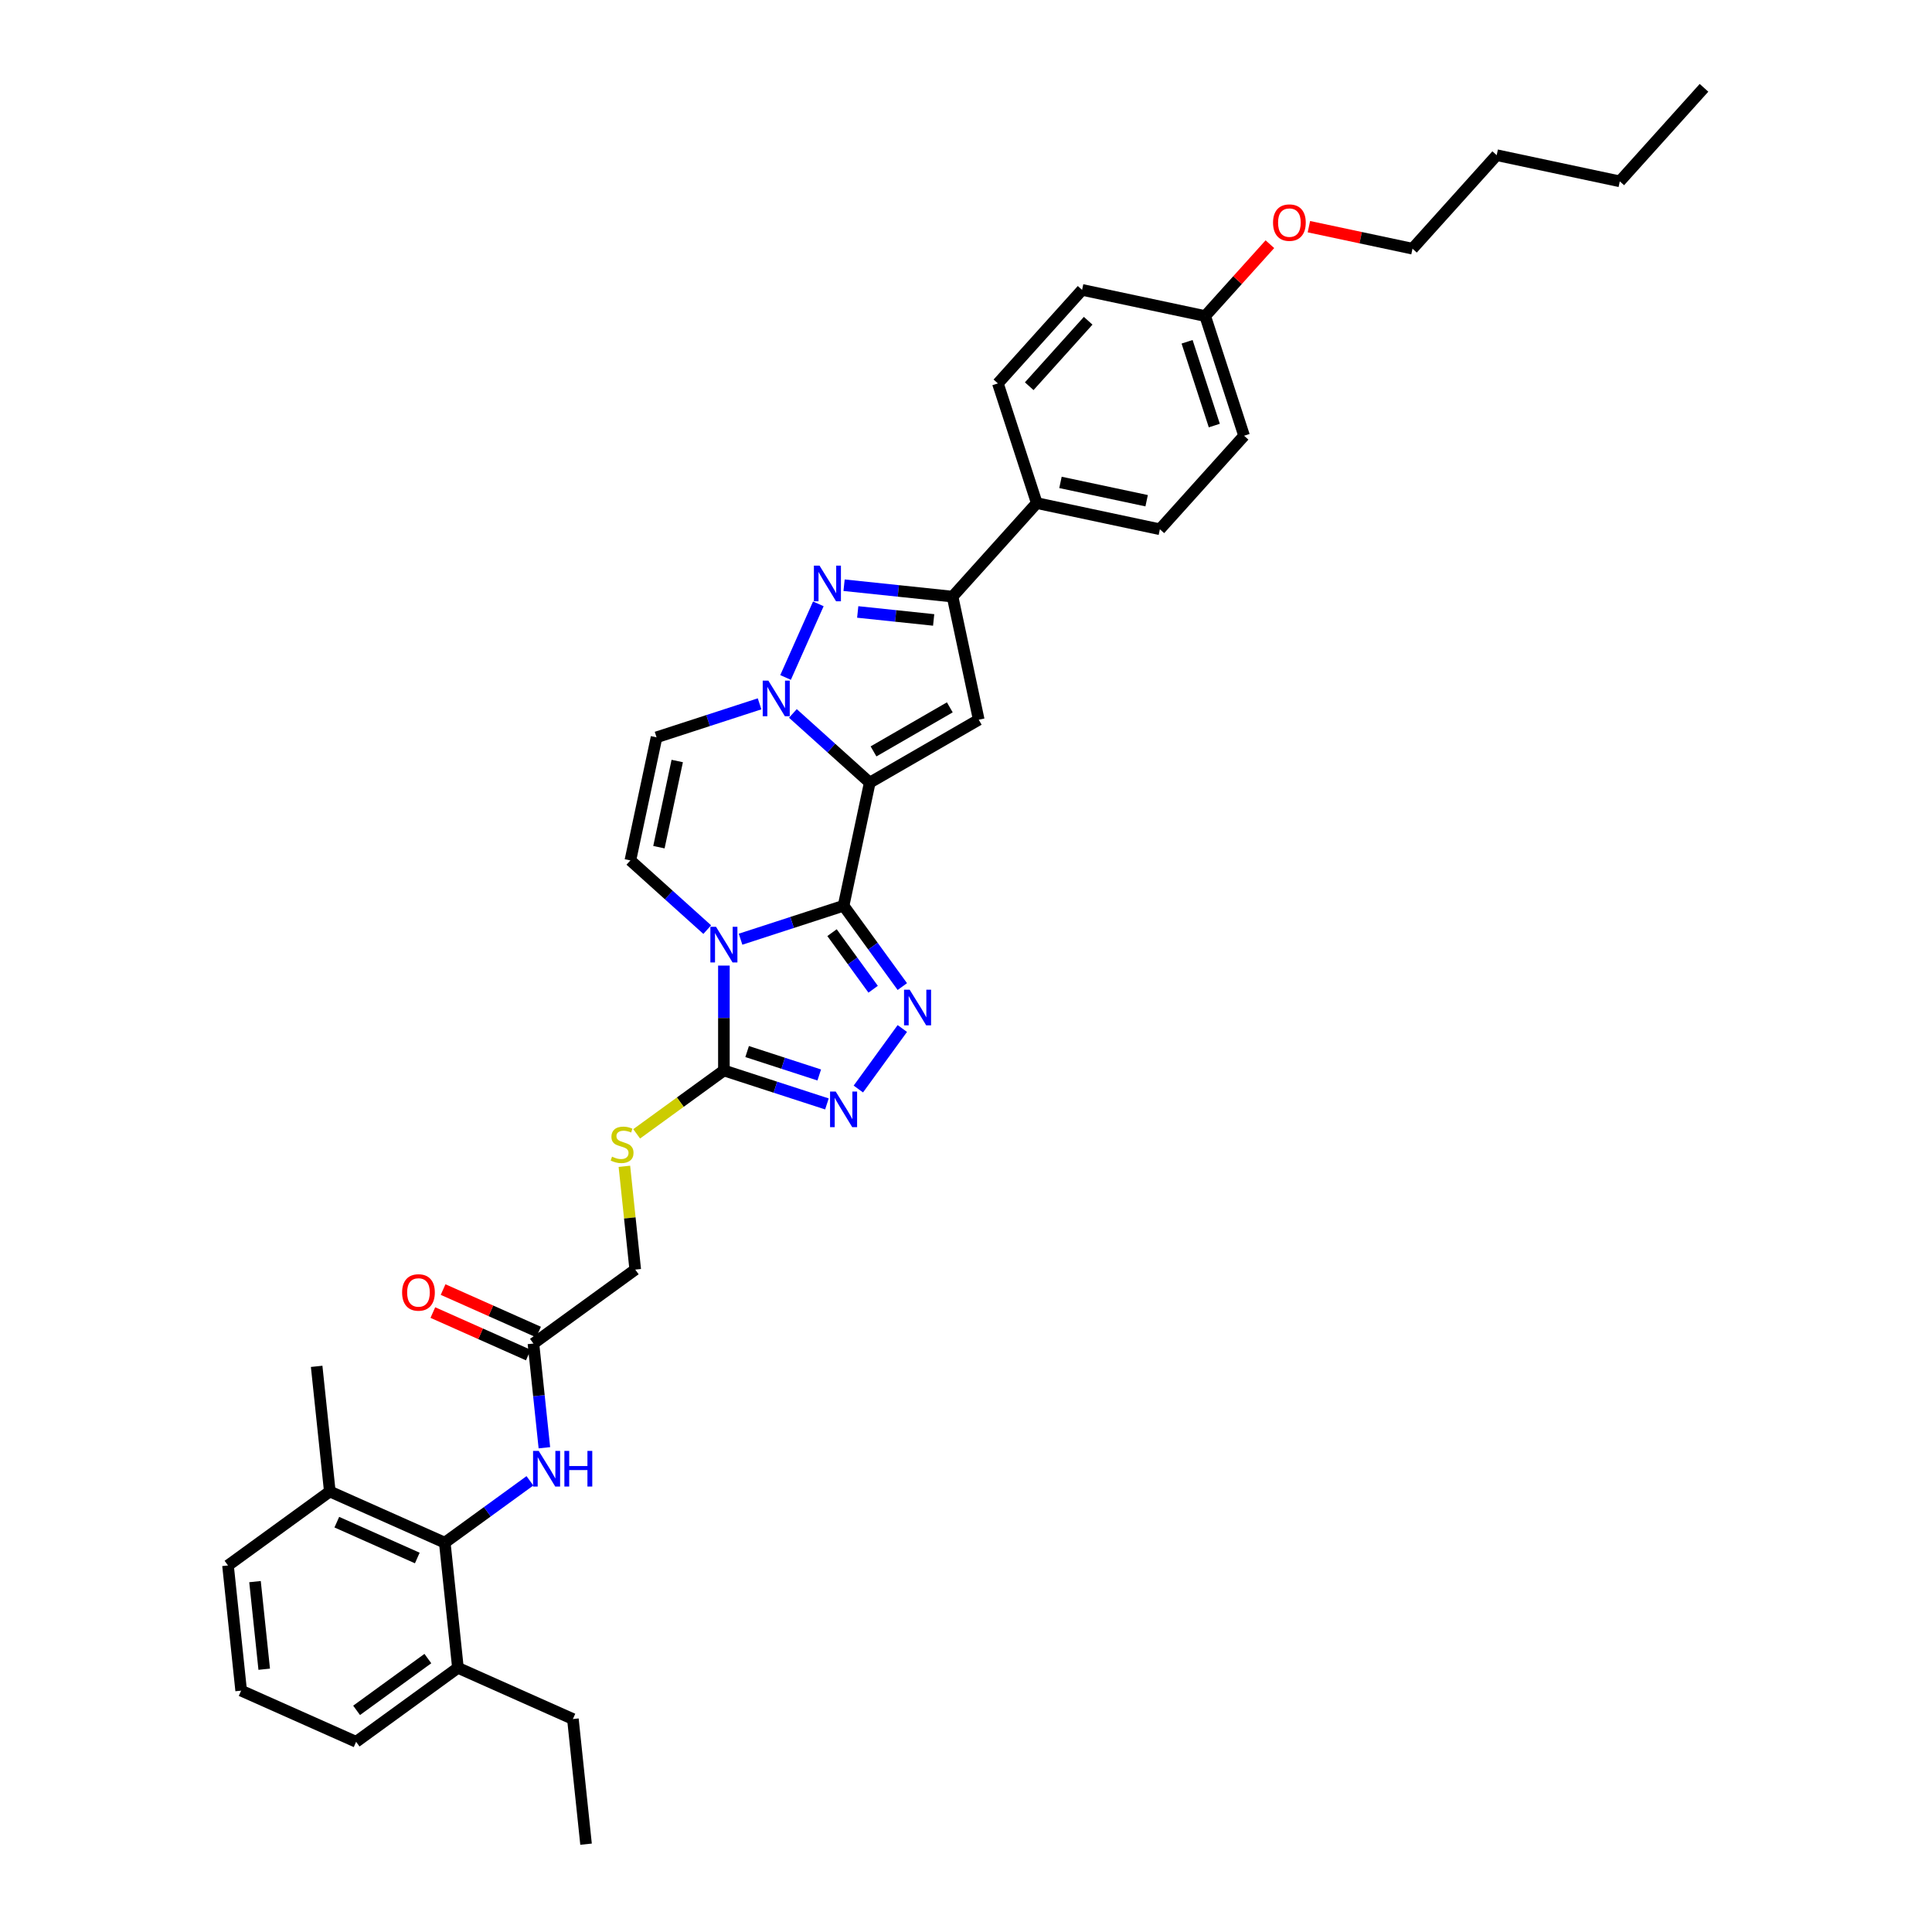<?xml version='1.0' encoding='iso-8859-1'?>
<svg version='1.1' baseProfile='full'
              xmlns='http://www.w3.org/2000/svg'
                      xmlns:rdkit='http://www.rdkit.org/xml'
                      xmlns:xlink='http://www.w3.org/1999/xlink'
                  xml:space='preserve'
width='1000px' height='1000px' viewBox='0 0 1000 1000'>
<!-- END OF HEADER -->
<rect style='opacity:1.0;fill:#FFFFFF;stroke:none' width='1000' height='1000' x='0' y='0'> </rect>
<path class='bond-0' d='M 436.638,468.804 L 450.181,405.09' style='fill:none;fill-rule:evenodd;stroke:#000000;stroke-width:6px;stroke-linecap:butt;stroke-linejoin:miter;stroke-opacity:1' />
<path class='bond-1' d='M 436.638,468.804 L 409.975,477.467' style='fill:none;fill-rule:evenodd;stroke:#000000;stroke-width:6px;stroke-linecap:butt;stroke-linejoin:miter;stroke-opacity:1' />
<path class='bond-1' d='M 409.975,477.467 L 383.313,486.13' style='fill:none;fill-rule:evenodd;stroke:#0000FF;stroke-width:6px;stroke-linecap:butt;stroke-linejoin:miter;stroke-opacity:1' />
<path class='bond-3' d='M 436.638,468.804 L 451.839,489.727' style='fill:none;fill-rule:evenodd;stroke:#000000;stroke-width:6px;stroke-linecap:butt;stroke-linejoin:miter;stroke-opacity:1' />
<path class='bond-3' d='M 451.839,489.727 L 467.04,510.649' style='fill:none;fill-rule:evenodd;stroke:#0000FF;stroke-width:6px;stroke-linecap:butt;stroke-linejoin:miter;stroke-opacity:1' />
<path class='bond-3' d='M 430.659,482.738 L 441.3,497.384' style='fill:none;fill-rule:evenodd;stroke:#000000;stroke-width:6px;stroke-linecap:butt;stroke-linejoin:miter;stroke-opacity:1' />
<path class='bond-3' d='M 441.3,497.384 L 451.941,512.03' style='fill:none;fill-rule:evenodd;stroke:#0000FF;stroke-width:6px;stroke-linecap:butt;stroke-linejoin:miter;stroke-opacity:1' />
<path class='bond-2' d='M 450.181,405.09 L 430.29,387.18' style='fill:none;fill-rule:evenodd;stroke:#000000;stroke-width:6px;stroke-linecap:butt;stroke-linejoin:miter;stroke-opacity:1' />
<path class='bond-2' d='M 430.29,387.18 L 410.399,369.27' style='fill:none;fill-rule:evenodd;stroke:#0000FF;stroke-width:6px;stroke-linecap:butt;stroke-linejoin:miter;stroke-opacity:1' />
<path class='bond-4' d='M 450.181,405.09 L 506.591,372.521' style='fill:none;fill-rule:evenodd;stroke:#000000;stroke-width:6px;stroke-linecap:butt;stroke-linejoin:miter;stroke-opacity:1' />
<path class='bond-4' d='M 452.129,388.923 L 491.616,366.125' style='fill:none;fill-rule:evenodd;stroke:#000000;stroke-width:6px;stroke-linecap:butt;stroke-linejoin:miter;stroke-opacity:1' />
<path class='bond-6' d='M 374.689,499.784 L 374.689,526.927' style='fill:none;fill-rule:evenodd;stroke:#0000FF;stroke-width:6px;stroke-linecap:butt;stroke-linejoin:miter;stroke-opacity:1' />
<path class='bond-6' d='M 374.689,526.927 L 374.689,554.07' style='fill:none;fill-rule:evenodd;stroke:#000000;stroke-width:6px;stroke-linecap:butt;stroke-linejoin:miter;stroke-opacity:1' />
<path class='bond-9' d='M 366.065,481.167 L 346.173,463.257' style='fill:none;fill-rule:evenodd;stroke:#0000FF;stroke-width:6px;stroke-linecap:butt;stroke-linejoin:miter;stroke-opacity:1' />
<path class='bond-9' d='M 346.173,463.257 L 326.282,445.347' style='fill:none;fill-rule:evenodd;stroke:#000000;stroke-width:6px;stroke-linecap:butt;stroke-linejoin:miter;stroke-opacity:1' />
<path class='bond-5' d='M 406.606,350.653 L 423.569,312.554' style='fill:none;fill-rule:evenodd;stroke:#0000FF;stroke-width:6px;stroke-linecap:butt;stroke-linejoin:miter;stroke-opacity:1' />
<path class='bond-37' d='M 393.15,364.307 L 366.488,372.97' style='fill:none;fill-rule:evenodd;stroke:#0000FF;stroke-width:6px;stroke-linecap:butt;stroke-linejoin:miter;stroke-opacity:1' />
<path class='bond-37' d='M 366.488,372.97 L 339.825,381.633' style='fill:none;fill-rule:evenodd;stroke:#000000;stroke-width:6px;stroke-linecap:butt;stroke-linejoin:miter;stroke-opacity:1' />
<path class='bond-7' d='M 467.04,532.353 L 444.279,563.682' style='fill:none;fill-rule:evenodd;stroke:#0000FF;stroke-width:6px;stroke-linecap:butt;stroke-linejoin:miter;stroke-opacity:1' />
<path class='bond-8' d='M 506.591,372.521 L 493.049,308.808' style='fill:none;fill-rule:evenodd;stroke:#000000;stroke-width:6px;stroke-linecap:butt;stroke-linejoin:miter;stroke-opacity:1' />
<path class='bond-38' d='M 436.892,302.905 L 464.97,305.856' style='fill:none;fill-rule:evenodd;stroke:#0000FF;stroke-width:6px;stroke-linecap:butt;stroke-linejoin:miter;stroke-opacity:1' />
<path class='bond-38' d='M 464.97,305.856 L 493.049,308.808' style='fill:none;fill-rule:evenodd;stroke:#000000;stroke-width:6px;stroke-linecap:butt;stroke-linejoin:miter;stroke-opacity:1' />
<path class='bond-38' d='M 443.954,316.747 L 463.609,318.812' style='fill:none;fill-rule:evenodd;stroke:#0000FF;stroke-width:6px;stroke-linecap:butt;stroke-linejoin:miter;stroke-opacity:1' />
<path class='bond-38' d='M 463.609,318.812 L 483.263,320.878' style='fill:none;fill-rule:evenodd;stroke:#000000;stroke-width:6px;stroke-linecap:butt;stroke-linejoin:miter;stroke-opacity:1' />
<path class='bond-13' d='M 374.689,554.07 L 352.112,570.473' style='fill:none;fill-rule:evenodd;stroke:#000000;stroke-width:6px;stroke-linecap:butt;stroke-linejoin:miter;stroke-opacity:1' />
<path class='bond-13' d='M 352.112,570.473 L 329.534,586.876' style='fill:none;fill-rule:evenodd;stroke:#CCCC00;stroke-width:6px;stroke-linecap:butt;stroke-linejoin:miter;stroke-opacity:1' />
<path class='bond-36' d='M 374.689,554.07 L 401.351,562.733' style='fill:none;fill-rule:evenodd;stroke:#000000;stroke-width:6px;stroke-linecap:butt;stroke-linejoin:miter;stroke-opacity:1' />
<path class='bond-36' d='M 401.351,562.733 L 428.014,571.396' style='fill:none;fill-rule:evenodd;stroke:#0000FF;stroke-width:6px;stroke-linecap:butt;stroke-linejoin:miter;stroke-opacity:1' />
<path class='bond-36' d='M 386.713,544.279 L 405.377,550.343' style='fill:none;fill-rule:evenodd;stroke:#000000;stroke-width:6px;stroke-linecap:butt;stroke-linejoin:miter;stroke-opacity:1' />
<path class='bond-36' d='M 405.377,550.343 L 424.041,556.407' style='fill:none;fill-rule:evenodd;stroke:#0000FF;stroke-width:6px;stroke-linecap:butt;stroke-linejoin:miter;stroke-opacity:1' />
<path class='bond-15' d='M 493.049,308.808 L 536.634,260.401' style='fill:none;fill-rule:evenodd;stroke:#000000;stroke-width:6px;stroke-linecap:butt;stroke-linejoin:miter;stroke-opacity:1' />
<path class='bond-10' d='M 326.282,445.347 L 339.825,381.633' style='fill:none;fill-rule:evenodd;stroke:#000000;stroke-width:6px;stroke-linecap:butt;stroke-linejoin:miter;stroke-opacity:1' />
<path class='bond-10' d='M 341.057,438.499 L 350.536,393.899' style='fill:none;fill-rule:evenodd;stroke:#000000;stroke-width:6px;stroke-linecap:butt;stroke-linejoin:miter;stroke-opacity:1' />
<path class='bond-11' d='M 230.215,798.491 L 252.251,782.48' style='fill:none;fill-rule:evenodd;stroke:#000000;stroke-width:6px;stroke-linecap:butt;stroke-linejoin:miter;stroke-opacity:1' />
<path class='bond-11' d='M 252.251,782.48 L 274.288,766.47' style='fill:none;fill-rule:evenodd;stroke:#0000FF;stroke-width:6px;stroke-linecap:butt;stroke-linejoin:miter;stroke-opacity:1' />
<path class='bond-16' d='M 230.215,798.491 L 170.709,771.997' style='fill:none;fill-rule:evenodd;stroke:#000000;stroke-width:6px;stroke-linecap:butt;stroke-linejoin:miter;stroke-opacity:1' />
<path class='bond-16' d='M 215.99,806.418 L 174.336,787.872' style='fill:none;fill-rule:evenodd;stroke:#000000;stroke-width:6px;stroke-linecap:butt;stroke-linejoin:miter;stroke-opacity:1' />
<path class='bond-17' d='M 230.215,798.491 L 237.023,863.271' style='fill:none;fill-rule:evenodd;stroke:#000000;stroke-width:6px;stroke-linecap:butt;stroke-linejoin:miter;stroke-opacity:1' />
<path class='bond-12' d='M 281.771,749.352 L 278.937,722.388' style='fill:none;fill-rule:evenodd;stroke:#0000FF;stroke-width:6px;stroke-linecap:butt;stroke-linejoin:miter;stroke-opacity:1' />
<path class='bond-12' d='M 278.937,722.388 L 276.103,695.424' style='fill:none;fill-rule:evenodd;stroke:#000000;stroke-width:6px;stroke-linecap:butt;stroke-linejoin:miter;stroke-opacity:1' />
<path class='bond-19' d='M 323.181,603.677 L 325.991,630.407' style='fill:none;fill-rule:evenodd;stroke:#CCCC00;stroke-width:6px;stroke-linecap:butt;stroke-linejoin:miter;stroke-opacity:1' />
<path class='bond-19' d='M 325.991,630.407 L 328.8,657.137' style='fill:none;fill-rule:evenodd;stroke:#000000;stroke-width:6px;stroke-linecap:butt;stroke-linejoin:miter;stroke-opacity:1' />
<path class='bond-14' d='M 276.103,695.424 L 328.8,657.137' style='fill:none;fill-rule:evenodd;stroke:#000000;stroke-width:6px;stroke-linecap:butt;stroke-linejoin:miter;stroke-opacity:1' />
<path class='bond-18' d='M 278.753,689.473 L 254.048,678.474' style='fill:none;fill-rule:evenodd;stroke:#000000;stroke-width:6px;stroke-linecap:butt;stroke-linejoin:miter;stroke-opacity:1' />
<path class='bond-18' d='M 254.048,678.474 L 229.343,667.474' style='fill:none;fill-rule:evenodd;stroke:#FF0000;stroke-width:6px;stroke-linecap:butt;stroke-linejoin:miter;stroke-opacity:1' />
<path class='bond-18' d='M 273.454,701.374 L 248.749,690.375' style='fill:none;fill-rule:evenodd;stroke:#000000;stroke-width:6px;stroke-linecap:butt;stroke-linejoin:miter;stroke-opacity:1' />
<path class='bond-18' d='M 248.749,690.375 L 224.044,679.376' style='fill:none;fill-rule:evenodd;stroke:#FF0000;stroke-width:6px;stroke-linecap:butt;stroke-linejoin:miter;stroke-opacity:1' />
<path class='bond-20' d='M 536.634,260.401 L 600.348,273.944' style='fill:none;fill-rule:evenodd;stroke:#000000;stroke-width:6px;stroke-linecap:butt;stroke-linejoin:miter;stroke-opacity:1' />
<path class='bond-20' d='M 548.9,249.69 L 593.499,259.17' style='fill:none;fill-rule:evenodd;stroke:#000000;stroke-width:6px;stroke-linecap:butt;stroke-linejoin:miter;stroke-opacity:1' />
<path class='bond-21' d='M 536.634,260.401 L 516.505,198.452' style='fill:none;fill-rule:evenodd;stroke:#000000;stroke-width:6px;stroke-linecap:butt;stroke-linejoin:miter;stroke-opacity:1' />
<path class='bond-27' d='M 170.709,771.997 L 118.012,810.284' style='fill:none;fill-rule:evenodd;stroke:#000000;stroke-width:6px;stroke-linecap:butt;stroke-linejoin:miter;stroke-opacity:1' />
<path class='bond-30' d='M 170.709,771.997 L 163.9,707.217' style='fill:none;fill-rule:evenodd;stroke:#000000;stroke-width:6px;stroke-linecap:butt;stroke-linejoin:miter;stroke-opacity:1' />
<path class='bond-28' d='M 237.023,863.271 L 184.326,901.558' style='fill:none;fill-rule:evenodd;stroke:#000000;stroke-width:6px;stroke-linecap:butt;stroke-linejoin:miter;stroke-opacity:1' />
<path class='bond-28' d='M 221.461,858.475 L 184.573,885.276' style='fill:none;fill-rule:evenodd;stroke:#000000;stroke-width:6px;stroke-linecap:butt;stroke-linejoin:miter;stroke-opacity:1' />
<path class='bond-29' d='M 237.023,863.271 L 296.529,889.765' style='fill:none;fill-rule:evenodd;stroke:#000000;stroke-width:6px;stroke-linecap:butt;stroke-linejoin:miter;stroke-opacity:1' />
<path class='bond-23' d='M 600.348,273.944 L 643.933,225.537' style='fill:none;fill-rule:evenodd;stroke:#000000;stroke-width:6px;stroke-linecap:butt;stroke-linejoin:miter;stroke-opacity:1' />
<path class='bond-24' d='M 516.505,198.452 L 560.091,150.045' style='fill:none;fill-rule:evenodd;stroke:#000000;stroke-width:6px;stroke-linecap:butt;stroke-linejoin:miter;stroke-opacity:1' />
<path class='bond-24' d='M 532.724,199.908 L 563.234,166.023' style='fill:none;fill-rule:evenodd;stroke:#000000;stroke-width:6px;stroke-linecap:butt;stroke-linejoin:miter;stroke-opacity:1' />
<path class='bond-22' d='M 623.805,163.588 L 560.091,150.045' style='fill:none;fill-rule:evenodd;stroke:#000000;stroke-width:6px;stroke-linecap:butt;stroke-linejoin:miter;stroke-opacity:1' />
<path class='bond-25' d='M 623.805,163.588 L 640.549,144.992' style='fill:none;fill-rule:evenodd;stroke:#000000;stroke-width:6px;stroke-linecap:butt;stroke-linejoin:miter;stroke-opacity:1' />
<path class='bond-25' d='M 640.549,144.992 L 657.294,126.395' style='fill:none;fill-rule:evenodd;stroke:#FF0000;stroke-width:6px;stroke-linecap:butt;stroke-linejoin:miter;stroke-opacity:1' />
<path class='bond-39' d='M 623.805,163.588 L 643.933,225.537' style='fill:none;fill-rule:evenodd;stroke:#000000;stroke-width:6px;stroke-linecap:butt;stroke-linejoin:miter;stroke-opacity:1' />
<path class='bond-39' d='M 614.434,176.906 L 628.524,220.271' style='fill:none;fill-rule:evenodd;stroke:#000000;stroke-width:6px;stroke-linecap:butt;stroke-linejoin:miter;stroke-opacity:1' />
<path class='bond-31' d='M 677.486,117.328 L 704.295,123.026' style='fill:none;fill-rule:evenodd;stroke:#FF0000;stroke-width:6px;stroke-linecap:butt;stroke-linejoin:miter;stroke-opacity:1' />
<path class='bond-31' d='M 704.295,123.026 L 731.104,128.725' style='fill:none;fill-rule:evenodd;stroke:#000000;stroke-width:6px;stroke-linecap:butt;stroke-linejoin:miter;stroke-opacity:1' />
<path class='bond-26' d='M 124.82,875.064 L 184.326,901.558' style='fill:none;fill-rule:evenodd;stroke:#000000;stroke-width:6px;stroke-linecap:butt;stroke-linejoin:miter;stroke-opacity:1' />
<path class='bond-40' d='M 124.82,875.064 L 118.012,810.284' style='fill:none;fill-rule:evenodd;stroke:#000000;stroke-width:6px;stroke-linecap:butt;stroke-linejoin:miter;stroke-opacity:1' />
<path class='bond-40' d='M 136.755,863.985 L 131.989,818.639' style='fill:none;fill-rule:evenodd;stroke:#000000;stroke-width:6px;stroke-linecap:butt;stroke-linejoin:miter;stroke-opacity:1' />
<path class='bond-34' d='M 296.529,889.765 L 303.338,954.545' style='fill:none;fill-rule:evenodd;stroke:#000000;stroke-width:6px;stroke-linecap:butt;stroke-linejoin:miter;stroke-opacity:1' />
<path class='bond-32' d='M 731.104,128.725 L 774.689,80.318' style='fill:none;fill-rule:evenodd;stroke:#000000;stroke-width:6px;stroke-linecap:butt;stroke-linejoin:miter;stroke-opacity:1' />
<path class='bond-33' d='M 774.689,80.318 L 838.403,93.861' style='fill:none;fill-rule:evenodd;stroke:#000000;stroke-width:6px;stroke-linecap:butt;stroke-linejoin:miter;stroke-opacity:1' />
<path class='bond-35' d='M 838.403,93.861 L 881.988,45.455' style='fill:none;fill-rule:evenodd;stroke:#000000;stroke-width:6px;stroke-linecap:butt;stroke-linejoin:miter;stroke-opacity:1' />
<path  class='atom-2' d='M 370.611 479.709
L 376.656 489.48
Q 377.255 490.444, 378.219 492.189
Q 379.183 493.935, 379.235 494.039
L 379.235 479.709
L 381.685 479.709
L 381.685 498.156
L 379.157 498.156
L 372.67 487.473
Q 371.914 486.223, 371.106 484.79
Q 370.325 483.357, 370.09 482.914
L 370.09 498.156
L 367.693 498.156
L 367.693 479.709
L 370.611 479.709
' fill='#0000FF'/>
<path  class='atom-3' d='M 397.697 352.281
L 403.742 362.052
Q 404.341 363.016, 405.305 364.762
Q 406.269 366.507, 406.321 366.611
L 406.321 352.281
L 408.77 352.281
L 408.77 370.728
L 406.243 370.728
L 399.755 360.046
Q 399 358.795, 398.192 357.362
Q 397.41 355.929, 397.176 355.486
L 397.176 370.728
L 394.779 370.728
L 394.779 352.281
L 397.697 352.281
' fill='#0000FF'/>
<path  class='atom-4' d='M 470.847 512.278
L 476.892 522.048
Q 477.491 523.012, 478.455 524.758
Q 479.419 526.504, 479.471 526.608
L 479.471 512.278
L 481.92 512.278
L 481.92 530.725
L 479.393 530.725
L 472.905 520.042
Q 472.15 518.791, 471.342 517.358
Q 470.561 515.925, 470.326 515.482
L 470.326 530.725
L 467.929 530.725
L 467.929 512.278
L 470.847 512.278
' fill='#0000FF'/>
<path  class='atom-6' d='M 424.19 292.775
L 430.235 302.546
Q 430.834 303.51, 431.799 305.256
Q 432.763 307.001, 432.815 307.106
L 432.815 292.775
L 435.264 292.775
L 435.264 311.222
L 432.737 311.222
L 426.249 300.54
Q 425.493 299.289, 424.686 297.856
Q 423.904 296.423, 423.669 295.98
L 423.669 311.222
L 421.272 311.222
L 421.272 292.775
L 424.19 292.775
' fill='#0000FF'/>
<path  class='atom-8' d='M 432.56 564.975
L 438.605 574.745
Q 439.204 575.709, 440.168 577.455
Q 441.132 579.201, 441.185 579.305
L 441.185 564.975
L 443.634 564.975
L 443.634 583.422
L 441.106 583.422
L 434.619 572.739
Q 433.863 571.489, 433.055 570.056
Q 432.274 568.623, 432.039 568.18
L 432.039 583.422
L 429.642 583.422
L 429.642 564.975
L 432.56 564.975
' fill='#0000FF'/>
<path  class='atom-13' d='M 278.834 750.981
L 284.879 760.751
Q 285.478 761.715, 286.442 763.461
Q 287.406 765.207, 287.458 765.311
L 287.458 750.981
L 289.908 750.981
L 289.908 769.428
L 287.38 769.428
L 280.893 758.745
Q 280.137 757.494, 279.329 756.061
Q 278.548 754.628, 278.313 754.185
L 278.313 769.428
L 275.916 769.428
L 275.916 750.981
L 278.834 750.981
' fill='#0000FF'/>
<path  class='atom-13' d='M 292.122 750.981
L 294.624 750.981
L 294.624 758.823
L 304.055 758.823
L 304.055 750.981
L 306.557 750.981
L 306.557 769.428
L 304.055 769.428
L 304.055 760.908
L 294.624 760.908
L 294.624 769.428
L 292.122 769.428
L 292.122 750.981
' fill='#0000FF'/>
<path  class='atom-14' d='M 316.781 598.688
Q 316.989 598.766, 317.849 599.131
Q 318.709 599.496, 319.647 599.73
Q 320.611 599.938, 321.549 599.938
Q 323.294 599.938, 324.31 599.105
Q 325.327 598.245, 325.327 596.76
Q 325.327 595.744, 324.806 595.118
Q 324.31 594.493, 323.529 594.154
Q 322.747 593.816, 321.444 593.425
Q 319.803 592.93, 318.813 592.461
Q 317.849 591.992, 317.145 591.002
Q 316.468 590.012, 316.468 588.344
Q 316.468 586.025, 318.031 584.592
Q 319.621 583.159, 322.747 583.159
Q 324.884 583.159, 327.307 584.175
L 326.708 586.181
Q 324.493 585.27, 322.825 585.27
Q 321.028 585.27, 320.037 586.025
Q 319.047 586.755, 319.073 588.031
Q 319.073 589.021, 319.568 589.621
Q 320.09 590.22, 320.819 590.559
Q 321.575 590.897, 322.825 591.288
Q 324.493 591.809, 325.483 592.33
Q 326.473 592.852, 327.177 593.92
Q 327.906 594.962, 327.906 596.76
Q 327.906 599.313, 326.186 600.694
Q 324.493 602.049, 321.653 602.049
Q 320.011 602.049, 318.761 601.684
Q 317.536 601.345, 316.077 600.746
L 316.781 598.688
' fill='#CCCC00'/>
<path  class='atom-19' d='M 208.129 668.982
Q 208.129 664.553, 210.318 662.077
Q 212.507 659.602, 216.597 659.602
Q 220.688 659.602, 222.876 662.077
Q 225.065 664.553, 225.065 668.982
Q 225.065 673.463, 222.85 676.017
Q 220.636 678.544, 216.597 678.544
Q 212.533 678.544, 210.318 676.017
Q 208.129 673.49, 208.129 668.982
M 216.597 676.46
Q 219.411 676.46, 220.922 674.584
Q 222.46 672.682, 222.46 668.982
Q 222.46 665.36, 220.922 663.537
Q 219.411 661.687, 216.597 661.687
Q 213.783 661.687, 212.246 663.511
Q 210.735 665.334, 210.735 668.982
Q 210.735 672.708, 212.246 674.584
Q 213.783 676.46, 216.597 676.46
' fill='#FF0000'/>
<path  class='atom-26' d='M 658.922 115.234
Q 658.922 110.805, 661.111 108.329
Q 663.299 105.854, 667.39 105.854
Q 671.481 105.854, 673.669 108.329
Q 675.858 110.805, 675.858 115.234
Q 675.858 119.715, 673.643 122.269
Q 671.428 124.796, 667.39 124.796
Q 663.325 124.796, 661.111 122.269
Q 658.922 119.741, 658.922 115.234
M 667.39 122.712
Q 670.204 122.712, 671.715 120.836
Q 673.252 118.934, 673.252 115.234
Q 673.252 111.612, 671.715 109.788
Q 670.204 107.939, 667.39 107.939
Q 664.576 107.939, 663.039 109.762
Q 661.528 111.586, 661.528 115.234
Q 661.528 118.96, 663.039 120.836
Q 664.576 122.712, 667.39 122.712
' fill='#FF0000'/>
</svg>
